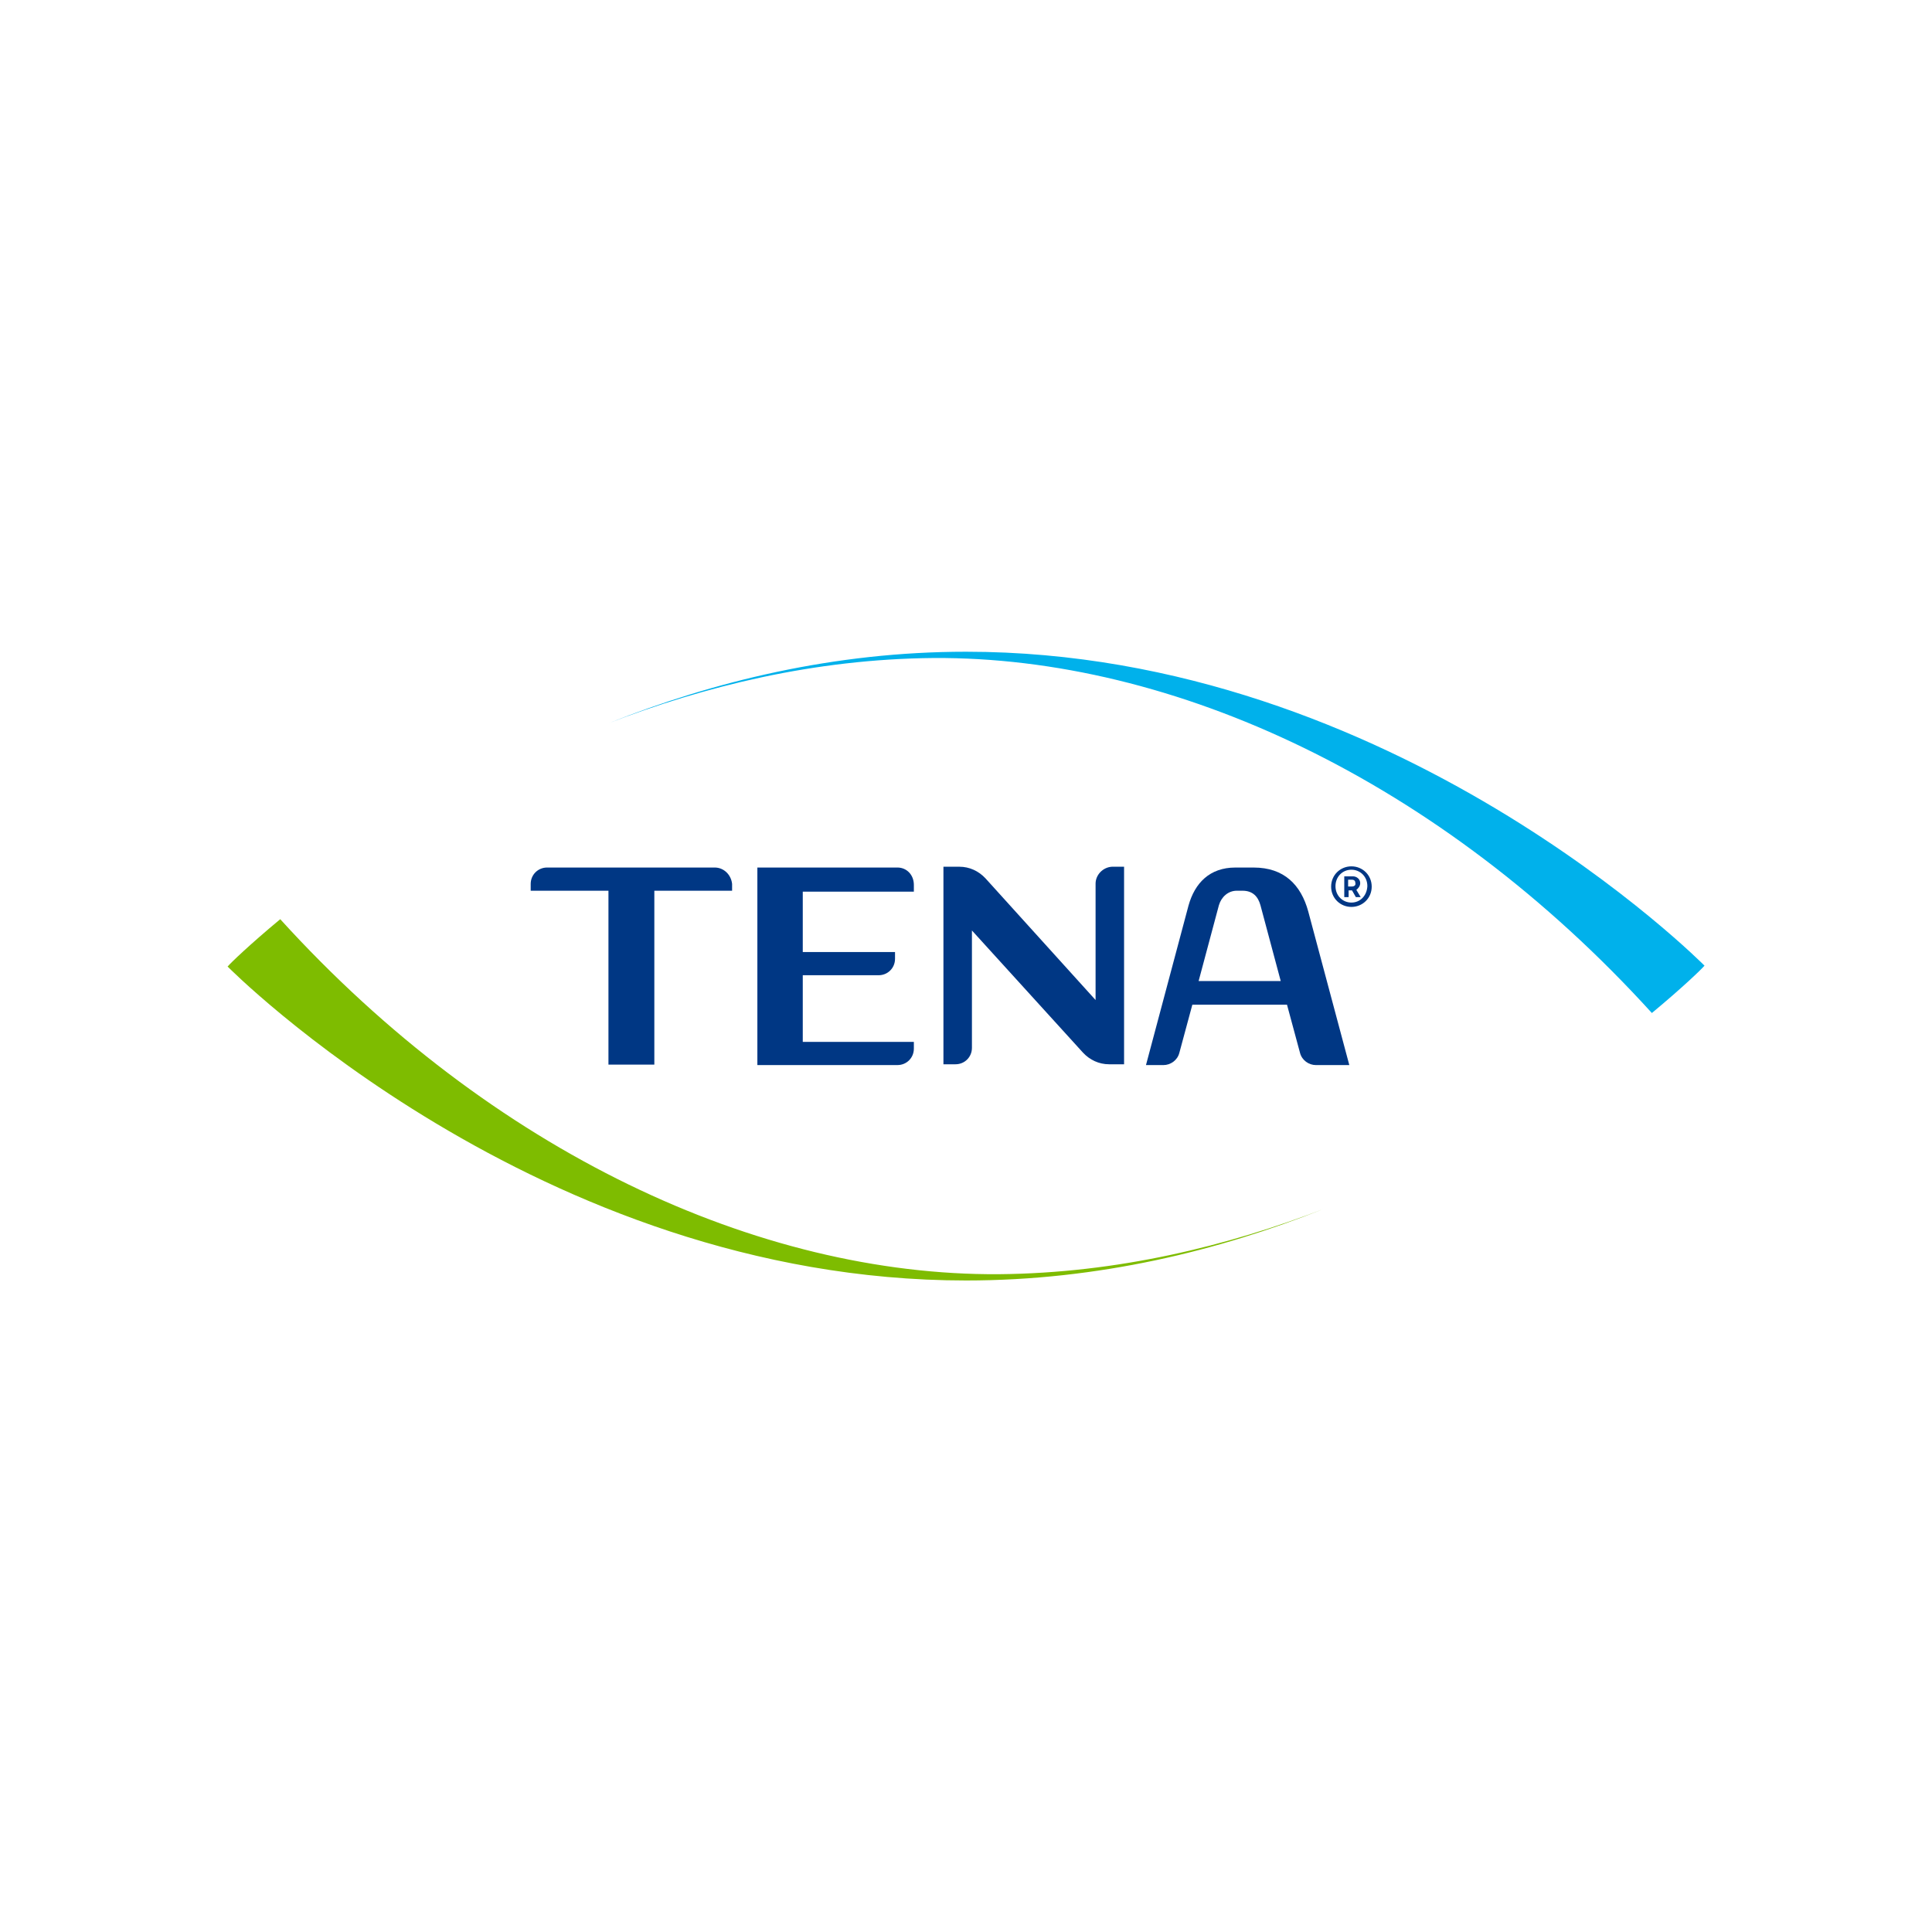 <?xml version="1.0" encoding="utf-8"?>
<!-- Generator: Adobe Illustrator 26.2.1, SVG Export Plug-In . SVG Version: 6.00 Build 0)  -->
<svg version="1.1" id="Ebene_1" xmlns="http://www.w3.org/2000/svg" xmlns:xlink="http://www.w3.org/1999/xlink" x="0px" y="0px"
	 viewBox="0 0 400 400" style="enable-background:new 0 0 400 400;" xml:space="preserve">
<style type="text/css">
	.st0{display:none;}
	.st1{display:inline;fill:#FFFFFF;}
	.st2{fill:#7EBC00;}
	.st3{fill:#00B1EB;}
	.st4{fill:#003784;}
</style>
<g>
	<g id="g16">
		<g id="g22" transform="translate(926.686,430.272)" class="st0">
			<path id="path24" class="st1" d="M-573.8-230.3c0,0-64.2,65-152.9,65s-152.9-65-152.9-65s64.2-65,152.9-65
				S-573.8-230.3-573.8-230.3"/>
		</g>
		<g id="g26" transform="translate(264.92,452.11)">
			<path id="path28" class="st2" d="M-206.9-261.8c-6.5,5.4-10.3,9.1-10.8,9.7l-0.1,0.1c0,0,64.2,65,152.9,65
				c27.4,0,52.4-6.2,74-14.8c-19.7,7.6-42.6,13.3-67.3,13.5C-107.9-188-163.1-213.6-206.9-261.8"/>
		</g>
		<g id="g30" transform="translate(902.202,408.434)">
			<path id="path32" class="st3" d="M-560.2-198.7c6.5-5.4,10.3-9.1,10.8-9.7l0.1-0.1c0,0-64.2-65-152.9-65
				c-27.4,0-52.4,6.2-74,14.8c19.7-7.6,42.6-13.3,67.3-13.5C-659.2-272.5-604-246.9-560.2-198.7"/>
		</g>
		<g id="g34" transform="translate(762.597,459.667)">
			<path id="path36" class="st4" d="M-482.8-272.8c-1.8,0-3.3-1.4-3.3-3.4c0-1.9,1.4-3.4,3.3-3.4c1.8,0,3.3,1.4,3.3,3.4
				C-479.6-274.2-481-272.8-482.8-272.8 M-482.8-280.3c-2.3,0-4.2,1.8-4.2,4.2c0,2.4,1.9,4.2,4.2,4.2c2.3,0,4.2-1.8,4.2-4.2
				C-478.6-278.5-480.5-280.3-482.8-280.3"/>
		</g>
		<g id="g38" transform="translate(763.016,467.237)">
			<path id="path40" class="st4" d="M-483.1-283.7h-0.8v-1.4h0.8c0.5,0,0.7,0.3,0.7,0.7C-482.3-284-482.6-283.7-483.1-283.7
				 M-481.4-284.4c0-0.8-0.7-1.4-1.5-1.4h-1.8v4.3h0.9v-1.4h0.7l0.8,1.4h1l-0.9-1.5C-481.8-283.3-481.4-283.8-481.4-284.4"/>
		</g>
		<g id="g42" transform="translate(551.705,476.112)">
			<path id="path44" class="st4" d="M-365.9-296.5h-29v40.9h29c1.9,0,3.4-1.5,3.4-3.4v-1.4h-23v-13.8h15.7c1.9,0,3.4-1.5,3.4-3.4
				v-1.4h-19.1v-12.5h23v-1.4C-362.5-295-364-296.5-365.9-296.5"/>
		</g>
		<g id="g46" transform="translate(466.774,476.112)">
			<path id="path48" class="st4" d="M-318.8-296.5h-34.7c-1.9,0-3.4,1.5-3.4,3.4v1.4h16.1l0,0v36h9.5v-36h16.1v-1.4
				C-315.4-295-316.9-296.5-318.8-296.5"/>
		</g>
		<g id="g50" transform="translate(643.728,468.447)">
			<path id="path52" class="st4" d="M-416.9-285.5v24.1l-22.8-25.2c-1.4-1.5-3.3-2.4-5.4-2.4h-3.3v40.9h2.5c1.9,0,3.4-1.5,3.4-3.4
				v-24.3l23,25.3c1.4,1.5,3.3,2.4,5.4,2.4h3.1V-289h-2.5C-415.4-288.9-416.9-287.3-416.9-285.5"/>
		</g>
		<g id="g54" transform="translate(691.561,423.315)">
			<path id="path56" class="st4" d="M-443.4-220.2l4.2-15.7c0.5-1.7,1.9-3,3.7-3h1.2c2.1,0,3.2,1.2,3.7,3l4.2,15.7H-443.4z
				 M-432-243.7h-3.8c-5.3,0-8.4,3.2-9.7,7.9l-8.8,33h3.6c1.5,0,2.9-1,3.3-2.5l2.7-10h19.6l2.7,10c0.4,1.5,1.8,2.5,3.3,2.5h6.9
				l-8.5-31.8C-422.2-240.1-425.7-243.7-432-243.7"/>
		</g>
	</g>
</g>
</svg>
